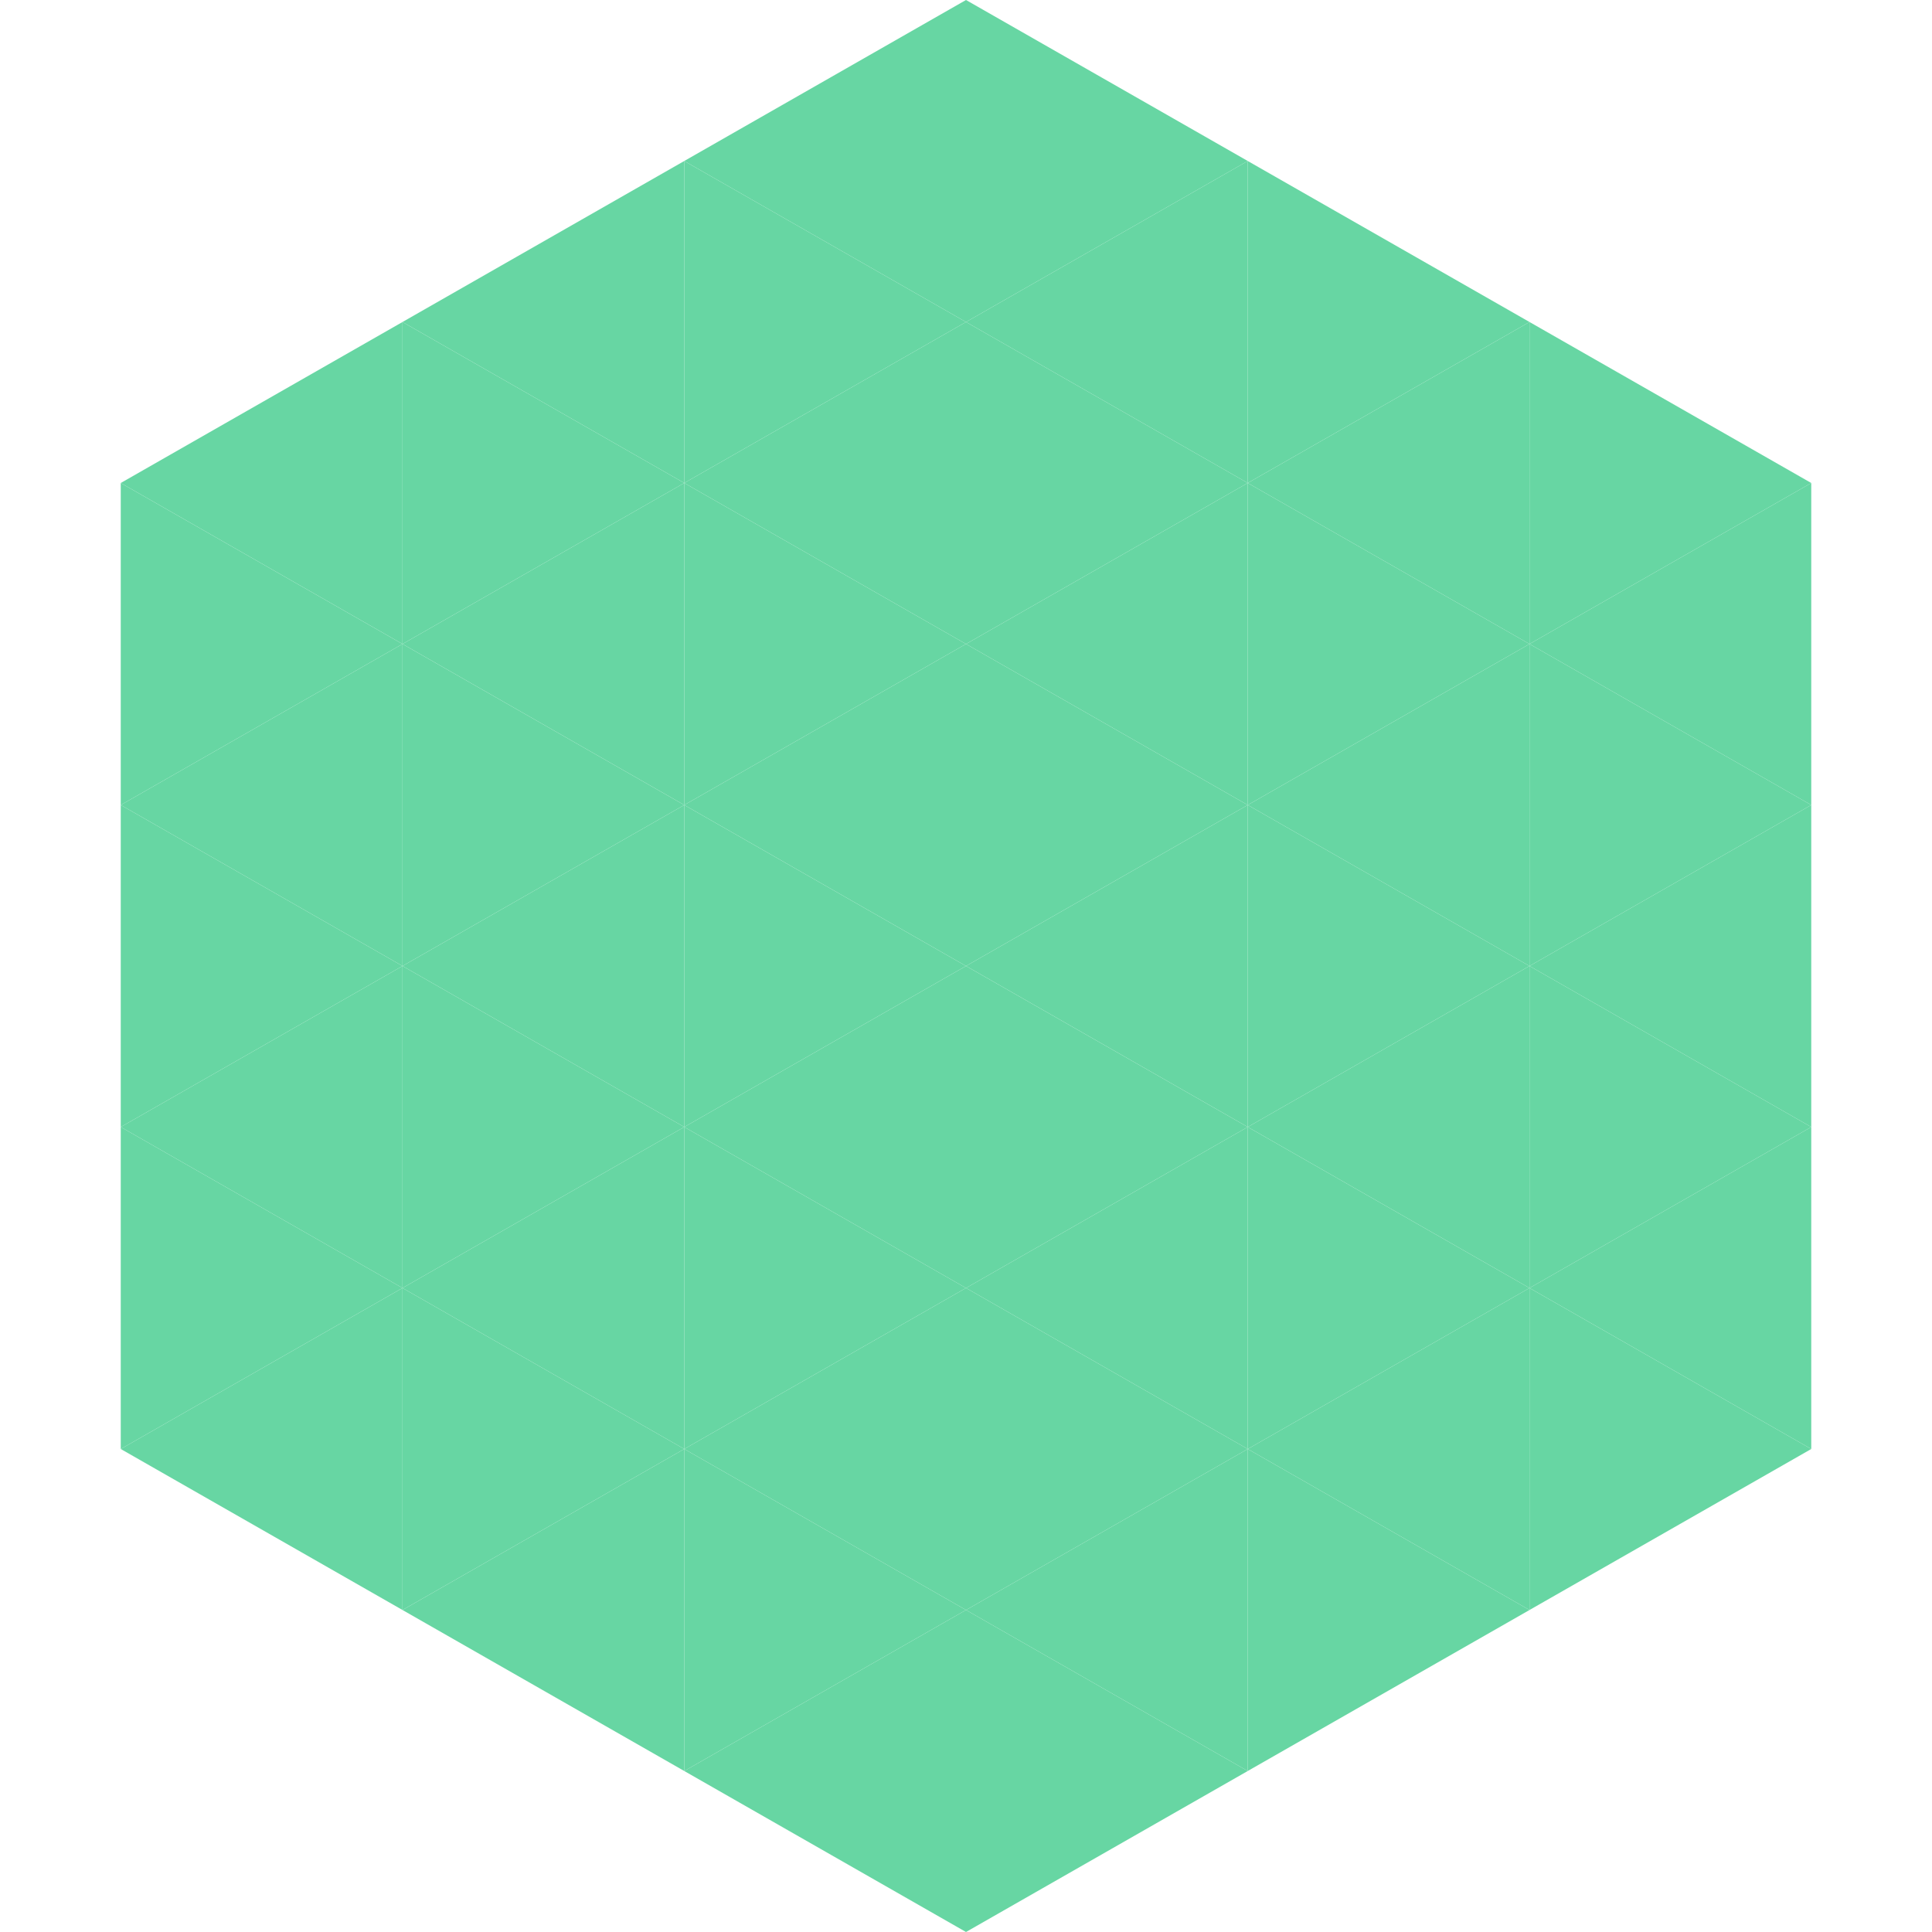 <?xml version="1.0"?>
<!-- Generated by SVGo -->
<svg width="240" height="240"
     xmlns="http://www.w3.org/2000/svg"
     xmlns:xlink="http://www.w3.org/1999/xlink">
<polygon points="50,40 15,60 50,80" style="fill:rgb(103,214,163)" />
<polygon points="190,40 225,60 190,80" style="fill:rgb(103,214,163)" />
<polygon points="15,60 50,80 15,100" style="fill:rgb(103,214,163)" />
<polygon points="225,60 190,80 225,100" style="fill:rgb(103,214,163)" />
<polygon points="50,80 15,100 50,120" style="fill:rgb(103,214,163)" />
<polygon points="190,80 225,100 190,120" style="fill:rgb(103,214,163)" />
<polygon points="15,100 50,120 15,140" style="fill:rgb(103,214,163)" />
<polygon points="225,100 190,120 225,140" style="fill:rgb(103,214,163)" />
<polygon points="50,120 15,140 50,160" style="fill:rgb(103,214,163)" />
<polygon points="190,120 225,140 190,160" style="fill:rgb(103,214,163)" />
<polygon points="15,140 50,160 15,180" style="fill:rgb(103,214,163)" />
<polygon points="225,140 190,160 225,180" style="fill:rgb(103,214,163)" />
<polygon points="50,160 15,180 50,200" style="fill:rgb(103,214,163)" />
<polygon points="190,160 225,180 190,200" style="fill:rgb(103,214,163)" />
<polygon points="15,180 50,200 15,220" style="fill:rgb(255,255,255); fill-opacity:0" />
<polygon points="225,180 190,200 225,220" style="fill:rgb(255,255,255); fill-opacity:0" />
<polygon points="50,0 85,20 50,40" style="fill:rgb(255,255,255); fill-opacity:0" />
<polygon points="190,0 155,20 190,40" style="fill:rgb(255,255,255); fill-opacity:0" />
<polygon points="85,20 50,40 85,60" style="fill:rgb(103,214,163)" />
<polygon points="155,20 190,40 155,60" style="fill:rgb(103,214,163)" />
<polygon points="50,40 85,60 50,80" style="fill:rgb(103,214,163)" />
<polygon points="190,40 155,60 190,80" style="fill:rgb(103,214,163)" />
<polygon points="85,60 50,80 85,100" style="fill:rgb(103,214,163)" />
<polygon points="155,60 190,80 155,100" style="fill:rgb(103,214,163)" />
<polygon points="50,80 85,100 50,120" style="fill:rgb(103,214,163)" />
<polygon points="190,80 155,100 190,120" style="fill:rgb(103,214,163)" />
<polygon points="85,100 50,120 85,140" style="fill:rgb(103,214,163)" />
<polygon points="155,100 190,120 155,140" style="fill:rgb(103,214,163)" />
<polygon points="50,120 85,140 50,160" style="fill:rgb(103,214,163)" />
<polygon points="190,120 155,140 190,160" style="fill:rgb(103,214,163)" />
<polygon points="85,140 50,160 85,180" style="fill:rgb(103,214,163)" />
<polygon points="155,140 190,160 155,180" style="fill:rgb(103,214,163)" />
<polygon points="50,160 85,180 50,200" style="fill:rgb(103,214,163)" />
<polygon points="190,160 155,180 190,200" style="fill:rgb(103,214,163)" />
<polygon points="85,180 50,200 85,220" style="fill:rgb(103,214,163)" />
<polygon points="155,180 190,200 155,220" style="fill:rgb(103,214,163)" />
<polygon points="120,0 85,20 120,40" style="fill:rgb(103,214,163)" />
<polygon points="120,0 155,20 120,40" style="fill:rgb(103,214,163)" />
<polygon points="85,20 120,40 85,60" style="fill:rgb(103,214,163)" />
<polygon points="155,20 120,40 155,60" style="fill:rgb(103,214,163)" />
<polygon points="120,40 85,60 120,80" style="fill:rgb(103,214,163)" />
<polygon points="120,40 155,60 120,80" style="fill:rgb(103,214,163)" />
<polygon points="85,60 120,80 85,100" style="fill:rgb(103,214,163)" />
<polygon points="155,60 120,80 155,100" style="fill:rgb(103,214,163)" />
<polygon points="120,80 85,100 120,120" style="fill:rgb(103,214,163)" />
<polygon points="120,80 155,100 120,120" style="fill:rgb(103,214,163)" />
<polygon points="85,100 120,120 85,140" style="fill:rgb(103,214,163)" />
<polygon points="155,100 120,120 155,140" style="fill:rgb(103,214,163)" />
<polygon points="120,120 85,140 120,160" style="fill:rgb(103,214,163)" />
<polygon points="120,120 155,140 120,160" style="fill:rgb(103,214,163)" />
<polygon points="85,140 120,160 85,180" style="fill:rgb(103,214,163)" />
<polygon points="155,140 120,160 155,180" style="fill:rgb(103,214,163)" />
<polygon points="120,160 85,180 120,200" style="fill:rgb(103,214,163)" />
<polygon points="120,160 155,180 120,200" style="fill:rgb(103,214,163)" />
<polygon points="85,180 120,200 85,220" style="fill:rgb(103,214,163)" />
<polygon points="155,180 120,200 155,220" style="fill:rgb(103,214,163)" />
<polygon points="120,200 85,220 120,240" style="fill:rgb(103,214,163)" />
<polygon points="120,200 155,220 120,240" style="fill:rgb(103,214,163)" />
<polygon points="85,220 120,240 85,260" style="fill:rgb(255,255,255); fill-opacity:0" />
<polygon points="155,220 120,240 155,260" style="fill:rgb(255,255,255); fill-opacity:0" />
</svg>
